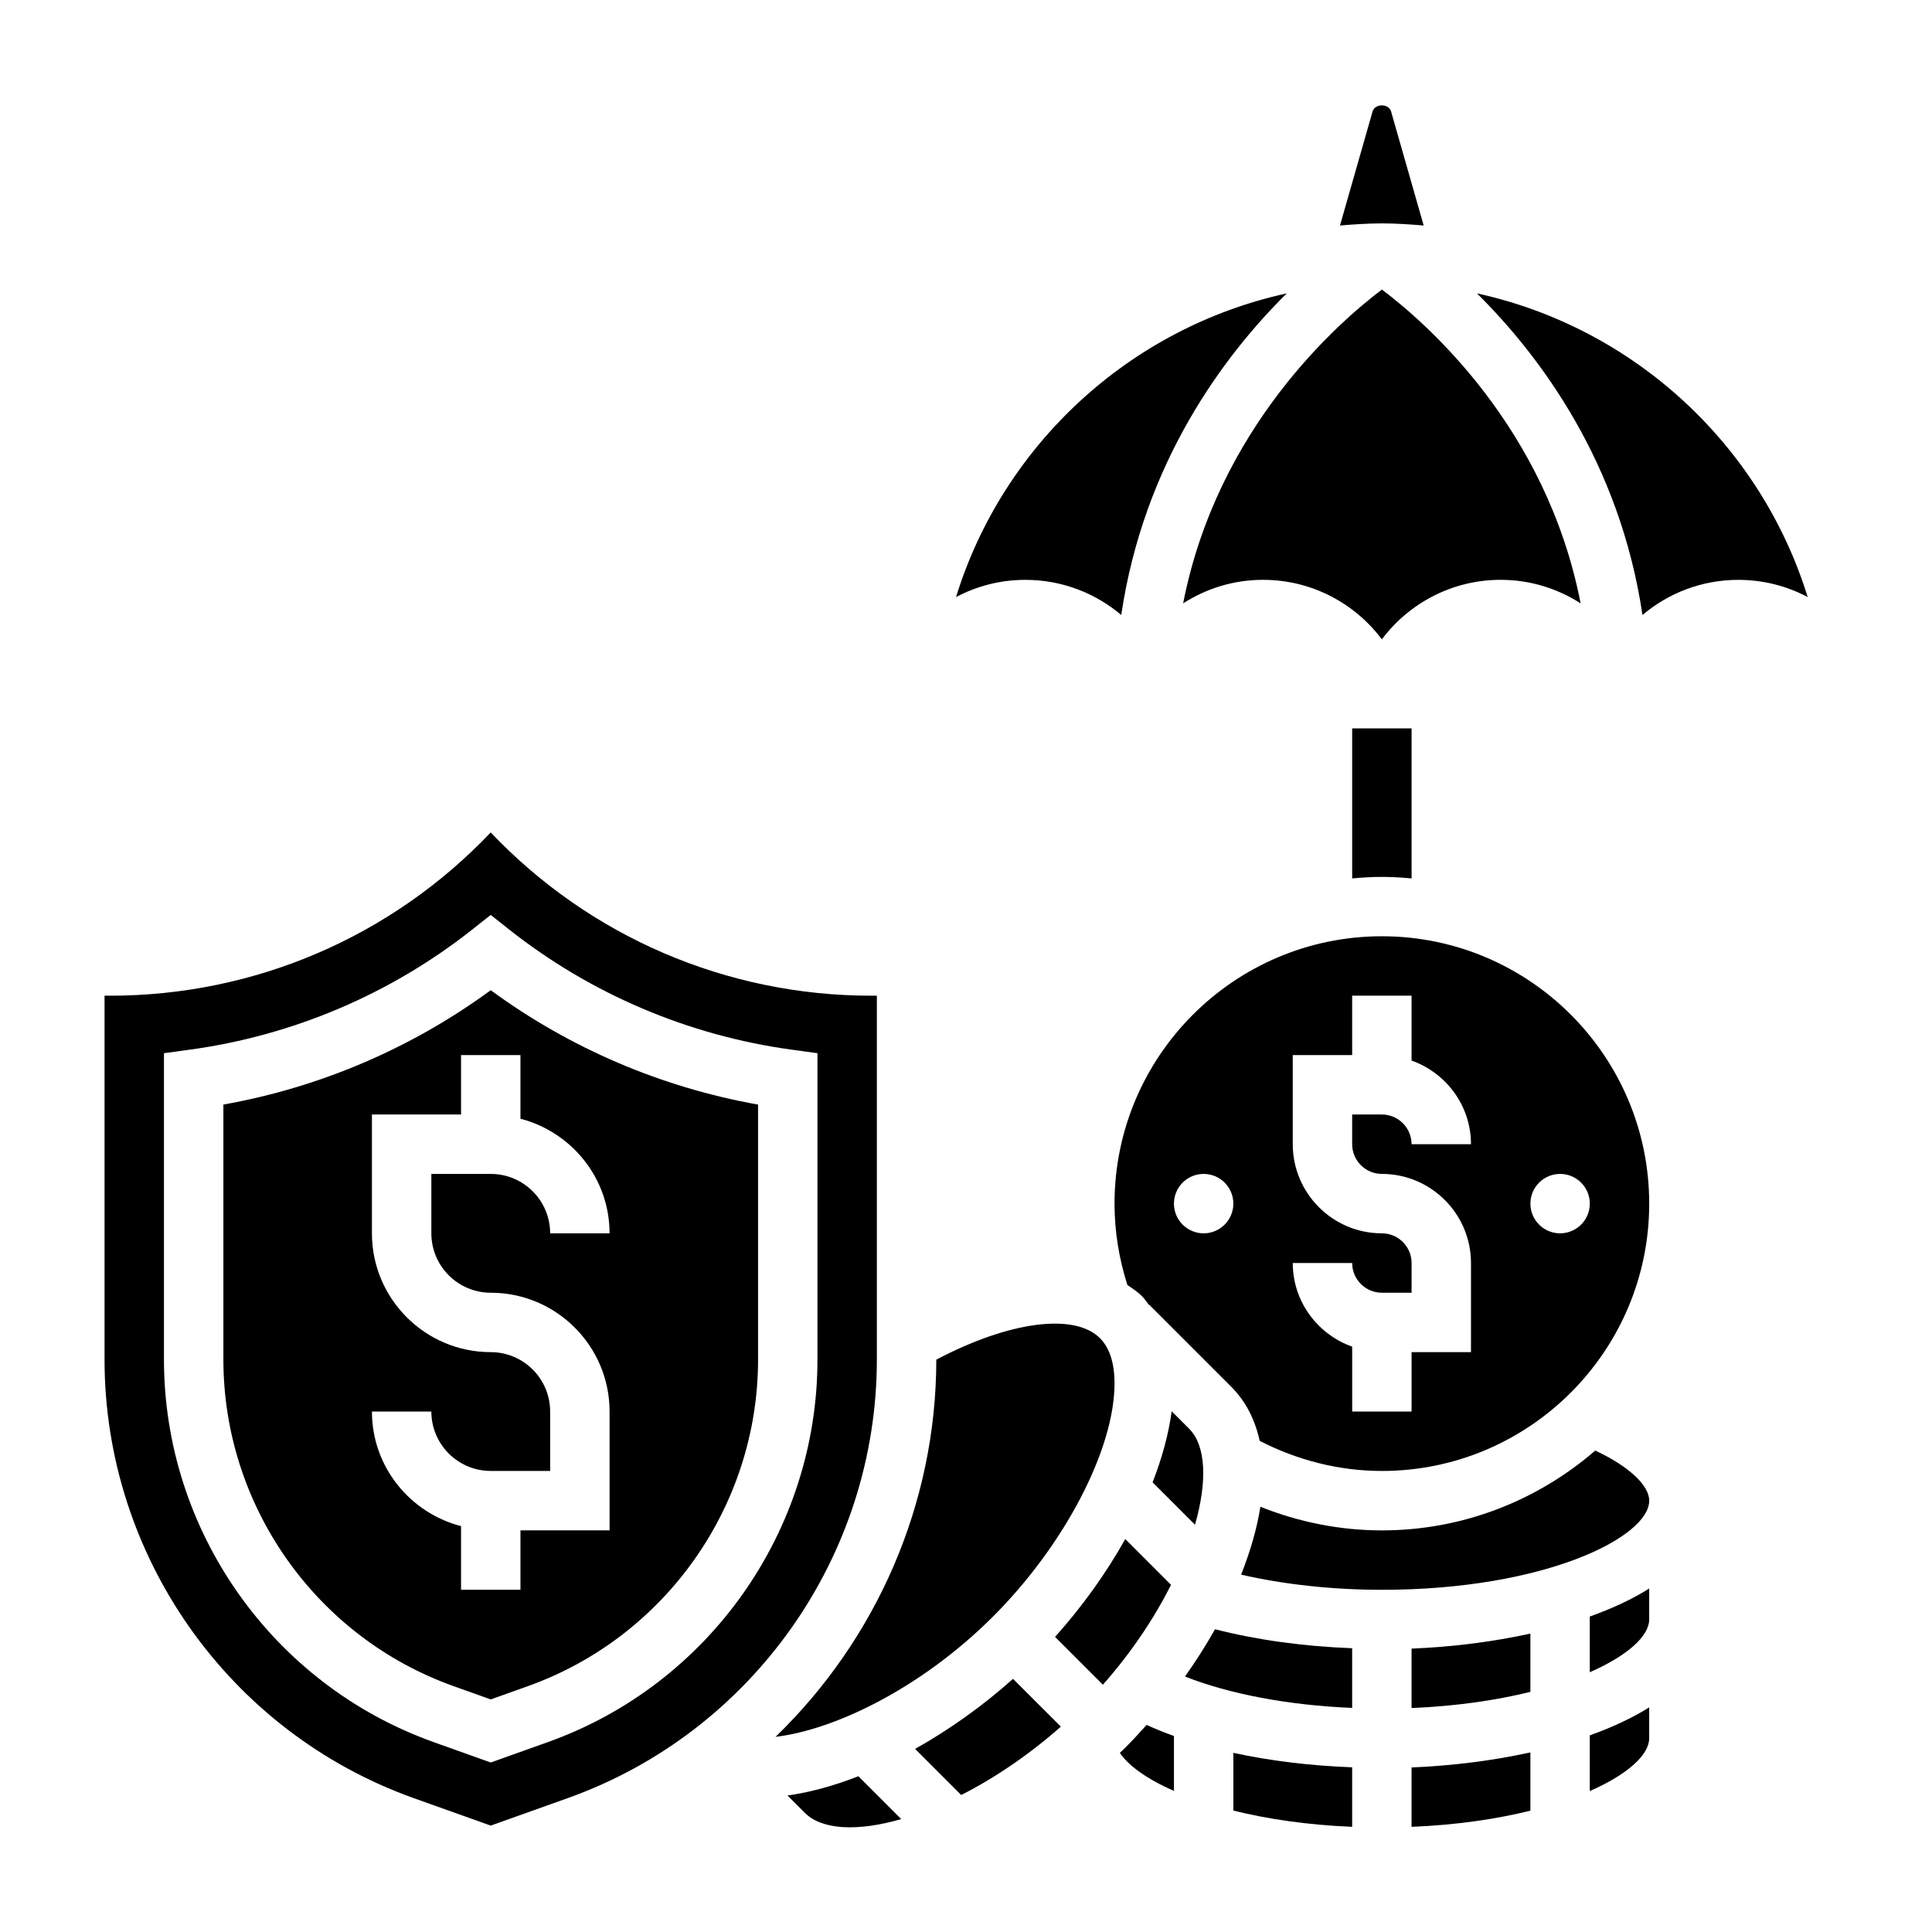 <?xml version="1.0" encoding="UTF-8"?>
<!-- Uploaded to: SVG Repo, www.svgrepo.com, Generator: SVG Repo Mixer Tools -->
<svg fill="#000000" width="800px" height="800px" version="1.1" viewBox="144 144 512 512" xmlns="http://www.w3.org/2000/svg">
 <g>
  <path d="m502.34 376.79c2.598-0.238 5.211-0.402 7.871-0.402 2.66 0 5.273 0.164 7.871 0.402v-39.762h-15.742z"/>
  <path d="m441.14 306.98c6-40.43 27.207-68.762 43.863-85.23-41.652 9.102-75.188 40.172-87.648 80.484 5.496-2.922 11.754-4.566 18.391-4.566 9.668 0 18.531 3.508 25.395 9.312z"/>
  <path d="m478.72 297.66c12.863 0 24.301 6.203 31.488 15.77 7.188-9.566 18.625-15.77 31.488-15.77 7.801 0 15.066 2.305 21.184 6.242-9.078-46.742-41.203-74.555-52.664-83.168-11.438 8.645-43.562 36.566-52.672 83.16 6.125-3.93 13.383-6.234 21.176-6.234z"/>
  <path d="m535.41 221.75c16.656 16.469 37.871 44.801 43.863 85.23 6.863-5.805 15.727-9.312 25.395-9.312 6.637 0 12.895 1.645 18.391 4.566-12.465-40.316-46-71.379-87.648-80.484z"/>
  <path d="m521.29 203.76-8.629-30.188c-0.613-2.195-4.305-2.188-4.922-0.008l-8.629 30.195c3.676-0.301 7.359-0.559 11.098-0.559s7.422 0.258 11.082 0.559z"/>
  <path d="m442.21 551.86c-5.023 8.973-11.305 17.789-18.609 25.93l12.676 12.676c7.59-8.574 13.648-17.703 18.059-26.465z"/>
  <path d="m442.03 607.33c-0.41 0.41-0.852 0.789-1.258 1.195 2.227 3.352 7.117 6.918 14.336 10.086v-14.547c-2.543-0.914-4.953-1.898-7.25-2.945-1.891 2.133-3.828 4.211-5.828 6.211z"/>
  <path d="m386.51 607.48 12.211 12.219c9.141-4.644 18.223-10.871 26.418-18.121l-12.676-12.668c-7.922 7.078-16.777 13.422-25.953 18.57z"/>
  <path d="m459.13 522.62-4.621-4.621c-0.812 5.977-2.512 12.32-5.062 18.836l11.242 11.242c3.297-11.523 2.922-20.977-1.559-25.457z"/>
  <path d="m352.69 619.82 4.621 4.621c4.481 4.481 13.879 5.008 25.527 1.637l-11.359-11.359c-6.414 2.512-12.742 4.269-18.789 5.102z"/>
  <path d="m376.38 407.87h-1.488c-38.375 0-74.633-15.664-100.85-43.266-26.207 27.602-62.473 43.266-100.85 43.266h-1.488v96.426c0 52.012 32.914 98.715 81.887 116.21l20.449 7.297 20.453-7.297c48.969-17.492 81.883-64.199 81.883-116.21zm-15.746 96.426c0 45.383-28.711 86.121-71.445 101.38l-15.145 5.406-15.152-5.414c-42.738-15.266-71.441-56.004-71.441-101.38v-81.18l6.809-0.93c27.363-3.731 53.27-14.754 74.902-31.852l4.883-3.863 4.879 3.863c21.633 17.105 47.539 28.117 74.902 31.852l6.809 0.93z"/>
  <path d="m203.2 436.72v67.566c0 38.738 24.504 73.523 60.984 86.555l9.863 3.523 9.848-3.519c36.488-13.035 61-47.816 61-86.551v-67.566c-25.625-4.559-49.887-14.934-70.848-30.316-20.965 15.375-45.227 25.75-70.848 30.309zm102.34 34.125h-15.742c0-8.684-7.062-15.742-15.742-15.742h-15.742v15.742c0 8.684 7.062 15.742 15.742 15.742 17.367 0 31.488 14.121 31.488 31.488v31.488h-23.617v15.742h-15.742v-16.863c-13.547-3.519-23.617-15.742-23.617-30.371h15.742c0 8.684 7.062 15.742 15.742 15.742h15.742v-15.742c0-8.684-7.062-15.742-15.742-15.742-17.367 0-31.488-14.121-31.488-31.488v-31.488h23.617v-15.742h15.742v16.863c13.547 3.519 23.617 15.742 23.617 30.371z"/>
  <path d="m439.36 510.63c0-5.406-1.301-9.438-3.863-12.004-6.84-6.832-24.332-4.359-43.367 5.699-0.008 38.453-16.043 74.258-42.602 99.957 15.848-1.898 38.707-12.996 57.574-31.82 18.984-18.945 32.258-44.379 32.258-61.832z"/>
  <path d="m458.03 588.3c11.809 4.652 27.402 7.613 44.305 8.312v-15.816c-12.996-0.496-25.301-2.195-36.344-5.031-2.379 4.246-5.062 8.441-7.961 12.535z"/>
  <path d="m565.31 587.16c10.109-4.434 15.742-9.645 15.742-13.98v-8.203c-4.519 2.852-9.863 5.312-15.742 7.422z"/>
  <path d="m566.76 528.41c-15.191 13.148-34.934 21.16-56.551 21.16-11.082 0-22.004-2.188-32.195-6.266-0.906 5.777-2.668 11.848-5.109 17.996 11.266 2.582 24.141 4.016 37.305 4.016 43.25 0 70.848-13.988 70.848-23.617 0-4.133-5.488-9.148-14.297-13.289z"/>
  <path d="m510.21 392.12c-39.07 0-70.848 31.789-70.848 70.848 0 7.375 1.188 14.609 3.41 21.57 1.34 0.914 2.699 1.793 3.84 2.938 0.707 0.707 1.25 1.566 1.883 2.356l0.062-0.062 21.711 21.711c3.922 3.922 6.352 8.816 7.559 14.359 9.98 5.144 21.062 7.981 32.383 7.981 39.07 0 70.848-31.789 70.848-70.848 0-39.062-31.777-70.852-70.848-70.852zm-47.23 78.723c-4.344 0-7.871-3.527-7.871-7.871s3.527-7.871 7.871-7.871 7.871 3.527 7.871 7.871-3.527 7.871-7.871 7.871zm47.23-15.746c13.02 0 23.617 10.598 23.617 23.617v23.617h-15.742v15.742h-15.742v-17.191c-9.141-3.258-15.742-11.918-15.742-22.168h15.742c0 4.336 3.527 7.871 7.871 7.871h7.871v-7.871c0-4.336-3.527-7.871-7.871-7.871-13.02 0-23.617-10.598-23.617-23.617v-23.617h15.742v-15.742h15.742v17.191c9.141 3.258 15.742 11.918 15.742 22.168h-15.742c0-4.336-3.527-7.871-7.871-7.871h-7.871v7.871c0 4.336 3.527 7.871 7.871 7.871zm55.105 7.875c0 4.344-3.527 7.871-7.871 7.871s-7.871-3.527-7.871-7.871 3.527-7.871 7.871-7.871c4.344-0.004 7.871 3.523 7.871 7.871z"/>
  <path d="m470.85 623.82c8.941 2.219 19.523 3.816 31.488 4.305v-15.77c-11.18-0.426-21.828-1.723-31.488-3.832z"/>
  <path d="m565.31 618.65c10.109-4.434 15.742-9.645 15.742-13.98v-8.203c-4.519 2.852-9.863 5.312-15.742 7.422z"/>
  <path d="m518.08 628.13c11.996-0.488 22.555-2.078 31.488-4.281v-15.445c-9.949 2.195-20.703 3.543-31.488 3.984z"/>
  <path d="m518.08 596.64c11.996-0.488 22.555-2.078 31.488-4.281v-15.445c-9.949 2.195-20.703 3.543-31.488 3.984z"/>
 </g>
</svg>